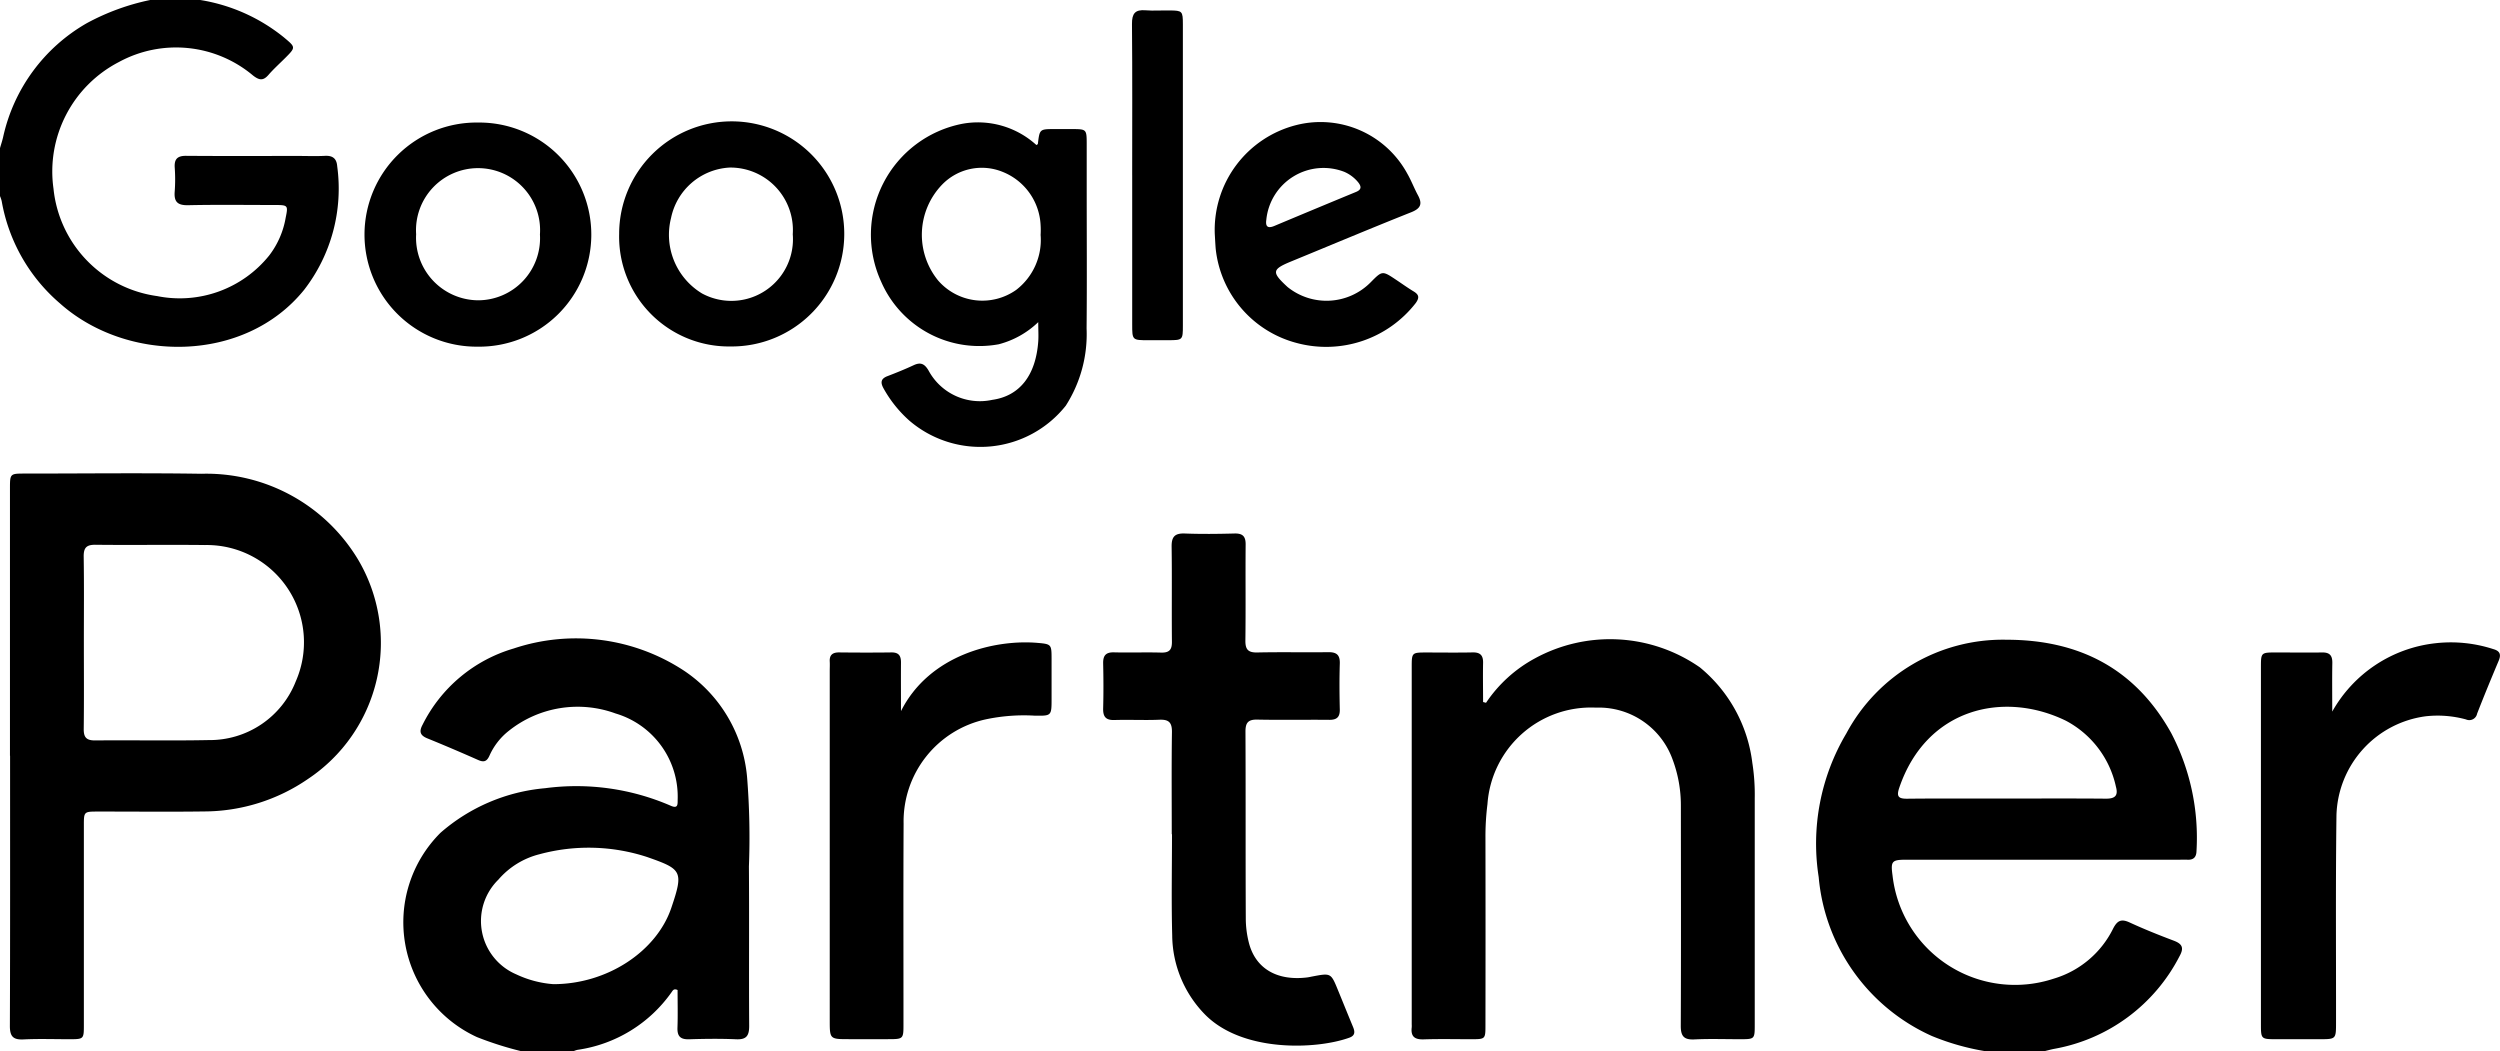 <?xml version="1.0" encoding="UTF-8"?> <svg xmlns="http://www.w3.org/2000/svg" xmlns:xlink="http://www.w3.org/1999/xlink" id="Google_partner" data-name="Google partner" width="149.086" height="62.691" viewBox="0 0 149.086 62.691"><defs><clipPath id="clip-path"><rect id="Rectangle_38" data-name="Rectangle 38" width="149.087" height="62.691"></rect></clipPath></defs><g id="Groupe_24" data-name="Groupe 24" clip-path="url(#clip-path)"><path id="Tracé_244" data-name="Tracé 244" d="M200.434,330.887a20.321,20.321,0,0,1-2.657-.845,7.533,7.533,0,0,1-2.168-12.185,10.943,10.943,0,0,1,6.244-2.657,14.13,14.13,0,0,1,7.476,1.044c.469.211.412-.115.421-.385a5.171,5.171,0,0,0-3.7-5.113,6.583,6.583,0,0,0-6.352,1.019,3.9,3.9,0,0,0-1.174,1.5c-.161.354-.341.4-.674.253-1-.443-2.014-.876-3.031-1.29-.431-.176-.5-.406-.283-.81a8.85,8.85,0,0,1,5.429-4.547,11.732,11.732,0,0,1,10.189,1.34,8.532,8.532,0,0,1,3.734,6.32,45,45,0,0,1,.11,5.34c.023,3.171-.005,6.341.016,9.512,0,.586-.17.818-.777.791-.931-.041-1.865-.03-2.8,0-.506.015-.715-.161-.7-.679.027-.762.007-1.525.007-2.259-.232-.107-.287.035-.355.126a8.3,8.3,0,0,1-5.621,3.443,1.293,1.293,0,0,0-.233.082Zm1.9-4c3.217,0,6.156-1.953,7.035-4.546.746-2.2.632-2.309-1.435-3.034a11.217,11.217,0,0,0-6.429-.167,4.77,4.77,0,0,0-2.447,1.513,3.455,3.455,0,0,0,1.06,5.646,6.273,6.273,0,0,0,2.217.588" transform="translate(-169.337 -268.197)"></path><path id="Tracé_245" data-name="Tracé 245" d="M880.932,331.243a14.576,14.576,0,0,1-3.216-.913,11.5,11.5,0,0,1-6.743-9.477,12.869,12.869,0,0,1,1.648-8.561,10.579,10.579,0,0,1,9.54-5.59c4.354,0,7.7,1.728,9.837,5.57a13.479,13.479,0,0,1,1.506,7.026c-.008.357-.164.538-.532.523-.186-.008-.373,0-.56,0H876.19c-.854,0-.929.089-.814.931a7.35,7.35,0,0,0,9.61,6.163,5.78,5.78,0,0,0,3.552-3c.247-.471.484-.578.97-.356.866.4,1.751.754,2.642,1.09.507.192.619.427.344.922a10.464,10.464,0,0,1-7.479,5.529c-.2.039-.4.095-.6.143Zm1.217-15.07c1.99,0,3.979-.011,5.968.007.539,0,.725-.189.583-.708a5.841,5.841,0,0,0-2.993-3.944c-3.733-1.813-8.321-.725-9.928,4-.168.5-.076.661.465.655,1.968-.021,3.937-.009,5.906-.009" transform="translate(-762.517 -268.552)"></path><path id="Tracé_246" data-name="Tracé 246" d="M11.941,0a10.593,10.593,0,0,1,4.991,2.23c.7.587.714.587.087,1.217-.337.338-.694.657-1.006,1.016s-.543.335-.923.04A7.131,7.131,0,0,0,7.1,3.694a7.348,7.348,0,0,0-3.909,7.563,7.2,7.2,0,0,0,6.18,6.4,6.844,6.844,0,0,0,6.678-2.416,5.107,5.107,0,0,0,.987-2.258c.152-.738.138-.756-.65-.758-1.72,0-3.441-.025-5.161.012-.636.014-.86-.2-.806-.825a9.873,9.873,0,0,0,0-1.429c-.03-.511.174-.694.685-.69,2.218.018,4.436.007,6.654.007.539,0,1.079.022,1.616-.006.463-.024.7.156.735.619a9.862,9.862,0,0,1-1.97,7.368c-3.551,4.4-10.569,4.386-14.577.8A10.382,10.382,0,0,1,.1,11.987a2.107,2.107,0,0,0-.1-.294V8.831c.062-.218.135-.433.186-.654a10.389,10.389,0,0,1,5-6.8A13.8,13.8,0,0,1,8.956,0Z"></path><path id="Tracé_247" data-name="Tracé 247" d="M4.688,243.721q0-7.96,0-15.921c0-.9.006-.9.9-.9,3.5,0,7.008-.043,10.51.012a10.557,10.557,0,0,1,9.371,5.153,9.75,9.75,0,0,1-3,13.041,10.978,10.978,0,0,1-6.193,1.943c-2.114.029-4.229.005-6.343.007-.833,0-.838.005-.838.825q0,5.939,0,11.878c0,.869,0,.871-.858.873-.912,0-1.826-.033-2.736.012-.626.031-.821-.18-.818-.811.021-5.369.012-10.738.012-16.107m4.4-6.77c0,1.719.013,3.439-.008,5.158-.006.494.136.7.666.7,2.258-.022,4.517.025,6.774-.021a5.509,5.509,0,0,0,5.205-3.5,5.8,5.8,0,0,0-5.414-8.131c-2.175-.027-4.35.01-6.525-.016-.551-.007-.717.182-.708.719.027,1.7.01,3.4.01,5.1" transform="translate(-4.094 -198.659)"></path><path id="Tracé_248" data-name="Tracé 248" d="M681.2,310.258a8.2,8.2,0,0,1,2.917-2.647,9.365,9.365,0,0,1,9.833.54,8.734,8.734,0,0,1,3.127,5.695,12.178,12.178,0,0,1,.144,2.105q0,6.748,0,13.5c0,.868-.005.871-.858.874-.912,0-1.826-.033-2.736.012-.633.031-.82-.194-.817-.817.02-4.374.009-8.748.006-13.123a7.777,7.777,0,0,0-.489-2.74,4.677,4.677,0,0,0-4.584-3.106,6.19,6.19,0,0,0-6.461,5.752,15.527,15.527,0,0,0-.12,1.983q.01,5.6,0,11.195c0,.837-.006.841-.821.844-.953,0-1.908-.022-2.86.009-.539.018-.782-.169-.716-.715a1.533,1.533,0,0,0,0-.186q0-10.635,0-21.27c0-.9,0-.9.893-.9.912,0,1.824.015,2.736-.005.456-.01.636.173.627.622-.016.779,0,1.558,0,2.337l.181.047" transform="translate(-592.578 -268.352)"></path><path id="Tracé_249" data-name="Tracé 249" d="M532.967,273.728c0-2.031-.018-4.062.011-6.092.008-.579-.187-.764-.752-.74-.889.037-1.782-.011-2.672.017-.525.017-.692-.2-.678-.7.024-.89.021-1.782,0-2.673-.01-.472.157-.675.65-.662.932.025,1.865-.013,2.8.014.484.014.656-.156.651-.645-.02-1.885.01-3.771-.018-5.657-.009-.585.167-.819.775-.8.993.039,1.989.026,2.983,0,.482-.01.661.175.656.657-.016,1.906.01,3.813-.015,5.719-.007.537.157.731.709.719,1.409-.031,2.818,0,4.227-.017.5-.008.71.159.694.679-.028.911-.022,1.824,0,2.735.01.458-.18.624-.627.62-1.43-.014-2.86.016-4.289-.014-.55-.011-.712.184-.709.721.018,3.73,0,7.46.019,11.189a5.885,5.885,0,0,0,.173,1.352c.38,1.57,1.674,2.34,3.5,2.112.1-.013.2-.038.305-.057,1.1-.209,1.1-.208,1.52.819.3.73.593,1.459.895,2.186.118.284.142.517-.215.646-1.979.716-6.448.894-8.666-1.439a6.818,6.818,0,0,1-1.9-4.666c-.055-2.008-.013-4.02-.013-6.03h-.009" transform="translate(-463.09 -223.975)"></path><path id="Tracé_250" data-name="Tracé 250" d="M1088.2,312.01a8.073,8.073,0,0,1,6.167-4.085,8.177,8.177,0,0,1,3.435.349c.387.107.49.309.331.687-.442,1.05-.876,2.1-1.29,3.165a.477.477,0,0,1-.663.344,6.406,6.406,0,0,0-2.4-.188,6.126,6.126,0,0,0-5.324,5.889c-.054,4.122-.021,8.245-.026,12.368,0,1,0,1-.987,1q-1.276,0-2.549,0c-.94,0-.942,0-.943-.916q0-3.543,0-7.085,0-7.085,0-14.17c0-.888.005-.891.906-.892s1.824.015,2.735,0c.459-.01.624.181.617.628-.017.971-.005,1.943-.005,2.915" transform="translate(-949.122 -269.567)"></path><path id="Tracé_251" data-name="Tracé 251" d="M427.454,70.521a5.332,5.332,0,0,1-2.352,1.317,6.384,6.384,0,0,1-7.01-3.725,6.738,6.738,0,0,1,4.822-9.42,5.176,5.176,0,0,1,4.435,1.266c.029-.024.083-.045.086-.072.106-.88.105-.881,1-.882.373,0,.746,0,1.119,0,.761.006.79.033.793.821,0,.912,0,1.823,0,2.735,0,2.776.019,5.553-.007,8.329A7.922,7.922,0,0,1,429.1,75.5a6.506,6.506,0,0,1-9.33.891,7.323,7.323,0,0,1-1.544-1.932c-.189-.347-.154-.57.242-.721.522-.2,1.041-.41,1.548-.646.421-.2.658-.1.9.313a3.476,3.476,0,0,0,3.8,1.748c1.633-.231,2.594-1.457,2.741-3.482.025-.34,0-.684,0-1.15m.14-5.182a4.768,4.768,0,0,0,0-.62,3.6,3.6,0,0,0-2.26-3.16,3.292,3.292,0,0,0-3.614.76,4.311,4.311,0,0,0-.239,5.713,3.493,3.493,0,0,0,4.655.566,3.757,3.757,0,0,0,1.461-3.26" transform="translate(-365.542 -51.308)"></path><path id="Tracé_252" data-name="Tracé 252" d="M402.016,312.082c1.7-3.382,5.61-4.294,8.15-4.078.832.071.833.1.835.958q0,1.181,0,2.363c0,1.035,0,1.033-1.01,1.019a10.973,10.973,0,0,0-2.9.217,6.229,6.229,0,0,0-4.914,6.219c-.021,3.979-.006,7.958-.008,11.938,0,.916,0,.917-.938.918h-2.3c-1.159,0-1.159,0-1.159-1.13V309.677c0-.187.011-.374,0-.559-.022-.4.176-.549.563-.545,1.036.011,2.073.015,3.109,0,.444-.007.58.2.577.606-.008.969,0,1.937,0,2.906" transform="translate(-348.291 -269.666)"></path><path id="Tracé_253" data-name="Tracé 253" d="M181.7,58.754a6.683,6.683,0,1,1-.037,13.365,6.683,6.683,0,1,1,.037-13.365m-.01,10.6a3.7,3.7,0,0,0,3.691-3.923,3.7,3.7,0,1,0-7.383-.015,3.729,3.729,0,0,0,3.692,3.938" transform="translate(-153.182 -51.446)"></path><path id="Tracé_254" data-name="Tracé 254" d="M582.393,65.22a6.449,6.449,0,0,1,4.867-6.487,5.89,5.89,0,0,1,6.618,2.905c.236.412.405.863.631,1.281.277.514.17.787-.4,1.014-2.387.949-4.755,1.946-7.132,2.922-1.183.486-1.21.643-.25,1.531a3.7,3.7,0,0,0,4.963-.275c.692-.7.692-.7,1.525-.144.345.23.682.473,1.036.687.319.192.357.368.129.691a6.766,6.766,0,0,1-7.115,2.381,6.518,6.518,0,0,1-4.819-5.639c-.022-.289-.036-.579-.053-.868m3.073-.824c-.051.361.06.531.479.355q2.432-1.021,4.87-2.027c.331-.136.331-.316.136-.568a2.191,2.191,0,0,0-.833-.631,3.428,3.428,0,0,0-4.652,2.871" transform="translate(-509.951 -51.276)"></path><path id="Tracé_255" data-name="Tracé 255" d="M296.845,65.428a6.712,6.712,0,1,1,6.658,6.713,6.548,6.548,0,0,1-6.658-6.713m10.353.023a3.728,3.728,0,0,0-3.759-3.979,3.772,3.772,0,0,0-3.5,3.01,4.087,4.087,0,0,0,1.851,4.5,3.675,3.675,0,0,0,5.408-3.53" transform="translate(-259.922 -51.48)"></path><path id="Tracé_256" data-name="Tracé 256" d="M542.712,14.723c0-3.005.015-6.011-.012-9.016-.006-.626.186-.872.815-.819.473.039.953,0,1.429.009.759.006.79.036.791.824q0,3.109,0,6.218,0,5.876,0,11.752c0,.859-.012.868-.867.871-.394,0-.787,0-1.181,0-.972,0-.974,0-.974-.947q0-4.446,0-8.892" transform="translate(-475.195 -4.274)"></path></g></svg> 